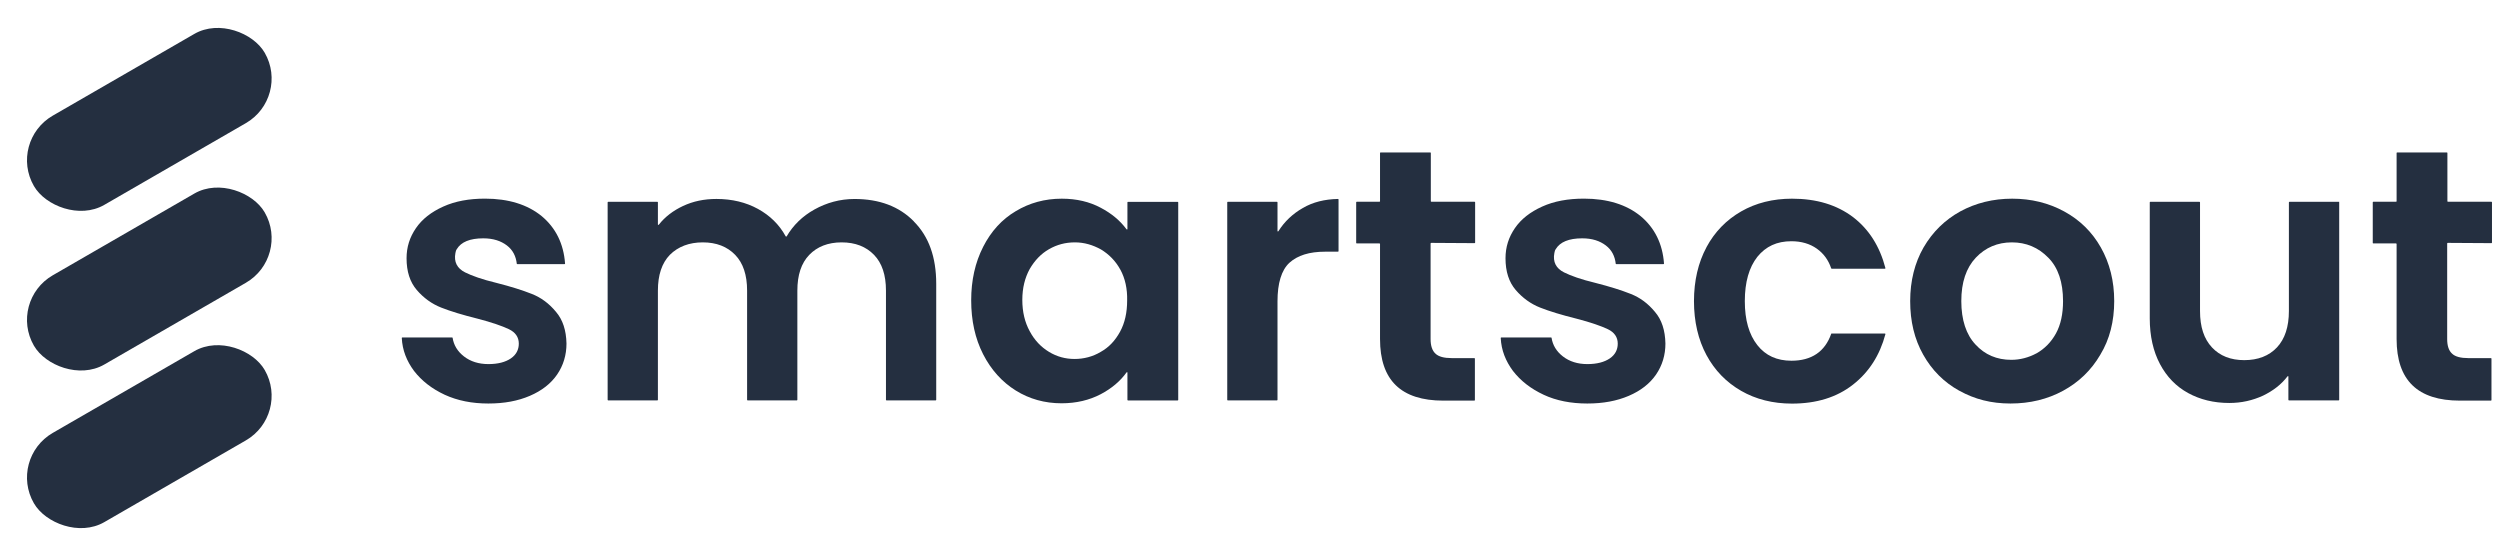 <svg width="231" height="51" viewBox="0 0 231 51" fill="none" xmlns="http://www.w3.org/2000/svg">
<rect x="0.753" y="13.066" width="24.626" height="9.521" rx="4.76" transform="rotate(-30 0.753 13.066)" fill="#242F40"/>
<rect x="0.753" y="27.817" width="24.626" height="9.521" rx="4.76" transform="rotate(-30 0.753 27.817)" fill="#242F40"/>
<rect x="0.753" y="42.38" width="24.626" height="9.521" rx="4.76" transform="rotate(-30 0.753 42.38)" fill="#242F40"/>
<path d="M41.091 36.475C39.91 35.925 38.965 35.191 38.255 34.272C37.574 33.353 37.179 32.358 37.125 31.229C37.125 31.204 37.15 31.179 37.175 31.179H41.769C41.794 31.179 41.794 31.204 41.819 31.204C41.924 31.884 42.265 32.463 42.87 32.933C43.475 33.404 44.236 33.642 45.127 33.642C46.018 33.642 46.703 33.458 47.202 33.118C47.702 32.778 47.938 32.304 47.938 31.754C47.938 31.15 47.623 30.705 47.018 30.415C46.413 30.126 45.442 29.786 44.13 29.446C42.765 29.106 41.638 28.766 40.769 28.422C39.903 28.082 39.142 27.532 38.512 26.798C37.882 26.063 37.566 25.094 37.566 23.86C37.566 22.836 37.856 21.921 38.432 21.082C39.008 20.242 39.849 19.587 40.954 19.088C42.059 18.589 43.341 18.354 44.812 18.354C46.992 18.354 48.749 18.904 50.061 19.978C51.347 21.053 52.082 22.521 52.212 24.356C52.212 24.381 52.187 24.406 52.162 24.406H47.804C47.778 24.406 47.753 24.381 47.753 24.381C47.673 23.672 47.387 23.097 46.833 22.677C46.279 22.257 45.572 22.022 44.652 22.022C43.417 22.022 42.605 22.362 42.211 23.017C42.131 23.122 42.106 23.252 42.08 23.383C41.924 24.197 42.236 24.797 42.971 25.166C43.602 25.481 44.547 25.821 45.858 26.136C47.199 26.476 48.275 26.816 49.141 27.159C50.006 27.499 50.742 28.049 51.372 28.813C52.002 29.547 52.318 30.517 52.343 31.75C52.343 32.799 52.053 33.769 51.477 34.608C50.901 35.447 50.061 36.102 48.956 36.576C47.851 37.05 46.594 37.285 45.123 37.285C43.627 37.285 42.287 37.025 41.08 36.471" fill="#242F40"/>
<path d="M84.431 20.456C85.822 21.845 86.507 23.759 86.507 26.222V36.945C86.507 36.971 86.481 36.996 86.456 36.996H81.913C81.888 36.996 81.863 36.971 81.863 36.945V26.852C81.863 25.408 81.497 24.309 80.761 23.549C80.026 22.789 79.03 22.395 77.769 22.395C76.508 22.395 75.512 22.789 74.777 23.549C74.041 24.309 73.676 25.412 73.676 26.852V36.945C73.676 36.971 73.65 36.996 73.625 36.996H69.082C69.057 36.996 69.032 36.971 69.032 36.945V26.852C69.032 25.408 68.666 24.309 67.93 23.549C67.195 22.789 66.199 22.395 64.938 22.395C63.678 22.395 62.656 22.789 61.892 23.549C61.156 24.309 60.79 25.412 60.79 26.852V36.945C60.79 36.971 60.765 36.996 60.74 36.996H56.197C56.172 36.996 56.146 36.971 56.146 36.945V18.698C56.146 18.672 56.172 18.647 56.197 18.647H60.74C60.765 18.647 60.79 18.672 60.79 18.698V20.742C60.79 20.792 60.841 20.792 60.87 20.767C61.446 20.032 62.21 19.457 63.102 19.038C64.047 18.593 65.072 18.383 66.199 18.383C67.644 18.383 68.93 18.698 70.031 19.302C71.133 19.906 72.002 20.745 72.603 21.845C72.629 21.87 72.654 21.87 72.683 21.845C73.288 20.821 74.129 19.982 75.255 19.356C76.382 18.73 77.617 18.386 78.957 18.386C81.24 18.386 83.08 19.067 84.445 20.459" fill="#242F40"/>
<path d="M90.839 22.815C91.575 21.371 92.571 20.271 93.857 19.512C95.117 18.752 96.534 18.358 98.11 18.358C99.475 18.358 100.682 18.647 101.707 19.197C102.703 19.721 103.493 20.376 104.094 21.19C104.119 21.216 104.174 21.216 104.174 21.165V18.701C104.174 18.676 104.199 18.651 104.224 18.651H108.818C108.843 18.651 108.868 18.676 108.868 18.701V36.949C108.868 36.974 108.843 37 108.818 37H104.224C104.199 37 104.174 36.974 104.174 36.949V34.431C104.174 34.38 104.123 34.38 104.094 34.406C103.518 35.22 102.703 35.9 101.707 36.424C100.656 36.974 99.45 37.264 98.084 37.264C96.534 37.264 95.117 36.869 93.857 36.084C92.596 35.299 91.575 34.171 90.839 32.727C90.104 31.284 89.738 29.634 89.738 27.745C89.738 25.911 90.104 24.258 90.839 22.818M103.518 24.913C103.072 24.099 102.467 23.498 101.732 23.05C100.971 22.63 100.182 22.395 99.316 22.395C98.45 22.395 97.66 22.605 96.929 23.024C96.197 23.444 95.617 24.048 95.143 24.859C94.697 25.673 94.462 26.617 94.462 27.717C94.462 28.816 94.697 29.79 95.143 30.6C95.588 31.439 96.193 32.069 96.929 32.514C97.664 32.959 98.45 33.169 99.29 33.169C100.131 33.169 100.971 32.959 101.707 32.514C102.467 32.094 103.047 31.465 103.493 30.651C103.938 29.837 104.148 28.867 104.148 27.767C104.174 26.693 103.964 25.723 103.518 24.909" fill="#242F40"/>
<path d="M120.374 19.222C121.319 18.672 122.395 18.408 123.63 18.383C123.656 18.383 123.681 18.408 123.681 18.433V23.205C123.681 23.23 123.656 23.256 123.63 23.256H122.449C120.979 23.256 119.903 23.596 119.142 24.28C118.407 24.96 118.041 26.168 118.041 27.847V36.945C118.041 36.971 118.015 36.996 117.99 36.996H113.447C113.422 36.996 113.397 36.971 113.397 36.945V18.698C113.397 18.672 113.422 18.647 113.447 18.647H117.99C118.015 18.647 118.041 18.672 118.041 18.698V21.346C118.041 21.396 118.092 21.396 118.12 21.371C118.696 20.452 119.461 19.747 120.377 19.222" fill="#242F40"/>
<path d="M132.237 22.446C132.212 22.446 132.187 22.471 132.187 22.496V31.331C132.187 31.96 132.342 32.405 132.632 32.669C132.922 32.959 133.447 33.089 134.128 33.089H136.229C136.255 33.089 136.28 33.114 136.28 33.139V36.967C136.28 36.992 136.255 37.018 136.229 37.018H133.368C129.455 37.018 127.514 35.129 127.514 31.327V22.543C127.514 22.518 127.488 22.493 127.463 22.493H125.362C125.336 22.493 125.311 22.467 125.311 22.442V18.694C125.311 18.669 125.336 18.643 125.362 18.643H127.463C127.488 18.643 127.514 18.618 127.514 18.593V14.136C127.514 14.11 127.539 14.085 127.564 14.085H132.158C132.183 14.085 132.208 14.11 132.208 14.136V18.593C132.208 18.618 132.234 18.643 132.259 18.643H136.251C136.276 18.643 136.302 18.669 136.302 18.694V22.417C136.302 22.442 136.276 22.467 136.251 22.467L132.234 22.442L132.237 22.446Z" fill="#242F40"/>
<path d="M142.634 36.475C141.453 35.925 140.507 35.191 139.797 34.272C139.116 33.353 138.721 32.358 138.667 31.229C138.667 31.204 138.692 31.179 138.718 31.179H143.311C143.336 31.179 143.336 31.204 143.362 31.204C143.467 31.884 143.807 32.463 144.412 32.933C145.017 33.404 145.778 33.642 146.669 33.642C147.56 33.642 148.245 33.458 148.745 33.118C149.245 32.778 149.48 32.304 149.48 31.754C149.48 31.15 149.165 30.705 148.56 30.415C147.955 30.126 146.984 29.786 145.673 29.446C144.307 29.106 143.181 28.766 142.311 28.422C141.446 28.082 140.685 27.532 140.054 26.798C139.424 26.063 139.109 25.094 139.109 23.86C139.109 22.836 139.399 21.921 139.975 21.082C140.551 20.242 141.391 19.587 142.496 19.088C143.597 18.589 144.883 18.354 146.354 18.354C148.535 18.354 150.292 18.904 151.603 19.978C152.889 21.053 153.624 22.521 153.755 24.356C153.755 24.381 153.729 24.406 153.704 24.406H149.346C149.321 24.406 149.296 24.381 149.296 24.381C149.216 23.672 148.93 23.097 148.375 22.677C147.821 22.257 147.115 22.022 146.195 22.022C144.959 22.022 144.148 22.362 143.753 23.017C143.673 23.122 143.648 23.252 143.623 23.383C143.467 24.197 143.778 24.797 144.514 25.166C145.144 25.481 146.09 25.821 147.401 26.136C148.741 26.476 149.817 26.816 150.683 27.159C151.549 27.499 152.284 28.049 152.914 28.813C153.545 29.547 153.86 30.517 153.885 31.75C153.885 32.799 153.595 33.769 153.019 34.608C152.444 35.447 151.603 36.102 150.498 36.576C149.397 37.047 148.136 37.285 146.666 37.285C145.169 37.285 143.804 37.025 142.623 36.471" fill="#242F40"/>
<path d="M157.678 22.84C158.439 21.425 159.515 20.322 160.88 19.537C162.246 18.752 163.822 18.358 165.579 18.358C167.861 18.358 169.727 18.933 171.223 20.061C172.694 21.19 173.69 22.76 174.215 24.779C174.215 24.804 174.19 24.83 174.164 24.83H169.256C169.239 24.83 169.222 24.821 169.205 24.804C168.944 24.019 168.495 23.415 167.865 22.97C167.234 22.525 166.448 22.29 165.528 22.29C164.188 22.29 163.166 22.76 162.377 23.733C161.616 24.703 161.221 26.067 161.221 27.825C161.221 29.583 161.616 30.918 162.377 31.888C163.137 32.857 164.188 33.331 165.528 33.331C167.394 33.331 168.625 32.492 169.205 30.842C169.205 30.817 169.23 30.817 169.256 30.817H174.164C174.19 30.817 174.215 30.842 174.215 30.868C173.69 32.836 172.694 34.38 171.223 35.535C169.727 36.714 167.836 37.293 165.579 37.293C163.818 37.293 162.246 36.898 160.88 36.113C159.515 35.328 158.439 34.225 157.678 32.81C156.917 31.396 156.523 29.717 156.523 27.829C156.523 25.94 156.917 24.262 157.678 22.847" fill="#242F40"/>
<path d="M181.04 36.106C179.624 35.321 178.519 34.218 177.708 32.778C176.892 31.334 176.501 29.685 176.501 27.822C176.501 25.958 176.921 24.283 177.737 22.865C178.577 21.422 179.707 20.322 181.124 19.537C182.569 18.752 184.17 18.358 185.927 18.358C187.684 18.358 189.289 18.752 190.731 19.537C192.172 20.322 193.303 21.425 194.118 22.865C194.933 24.305 195.353 25.958 195.353 27.822C195.353 29.685 194.933 31.36 194.067 32.778C193.226 34.221 192.071 35.321 190.629 36.106C189.187 36.891 187.557 37.285 185.771 37.285C183.985 37.285 182.464 36.891 181.048 36.106M188.184 32.644C188.919 32.224 189.524 31.62 189.97 30.81C190.415 29.999 190.625 29.001 190.625 27.822C190.625 26.092 190.18 24.728 189.26 23.809C188.34 22.865 187.213 22.395 185.898 22.395C184.583 22.395 183.457 22.865 182.565 23.809C181.674 24.754 181.225 26.089 181.225 27.822C181.225 29.554 181.671 30.915 182.536 31.834C183.402 32.778 184.507 33.248 185.844 33.248C186.659 33.248 187.445 33.038 188.18 32.644" fill="#242F40"/>
<path d="M216.142 18.698V36.945C216.142 36.971 216.117 36.996 216.091 36.996H211.498C211.473 36.996 211.447 36.971 211.447 36.945V34.796C211.447 34.746 211.397 34.746 211.368 34.771C210.792 35.531 210.027 36.11 209.111 36.555C208.14 37 207.115 37.235 205.988 37.235C204.543 37.235 203.286 36.92 202.181 36.316C201.076 35.712 200.21 34.822 199.584 33.642C198.957 32.463 198.638 31.049 198.638 29.421V18.698C198.638 18.672 198.663 18.647 198.689 18.647H203.231C203.257 18.647 203.282 18.672 203.282 18.698V28.74C203.282 30.209 203.648 31.309 204.383 32.098C205.119 32.886 206.115 33.277 207.376 33.277C208.636 33.277 209.658 32.883 210.393 32.098C211.129 31.312 211.494 30.184 211.494 28.74V18.698C211.494 18.672 211.52 18.647 211.545 18.647H216.138C216.138 18.647 216.138 18.672 216.138 18.698" fill="#242F40"/>
<path d="M226.169 22.446C226.144 22.446 226.119 22.471 226.119 22.496V31.331C226.119 31.96 226.274 32.405 226.564 32.669C226.854 32.959 227.379 33.089 228.06 33.089H230.161C230.187 33.089 230.212 33.114 230.212 33.139V36.967C230.212 36.992 230.187 37.018 230.161 37.018H227.3C223.387 37.018 221.446 35.129 221.446 31.327V22.543C221.446 22.518 221.42 22.493 221.395 22.493H219.294C219.269 22.493 219.243 22.467 219.243 22.442V18.694C219.243 18.669 219.269 18.643 219.294 18.643H221.395C221.42 18.643 221.446 18.618 221.446 18.593V14.136C221.446 14.11 221.471 14.085 221.496 14.085H226.09C226.115 14.085 226.14 14.11 226.14 14.136V18.593C226.14 18.618 226.166 18.643 226.191 18.643H230.209C230.234 18.643 230.259 18.669 230.259 18.694V22.417C230.259 22.442 230.234 22.467 230.209 22.467L226.166 22.442L226.169 22.446Z" fill="#242F40"/>
</svg>
